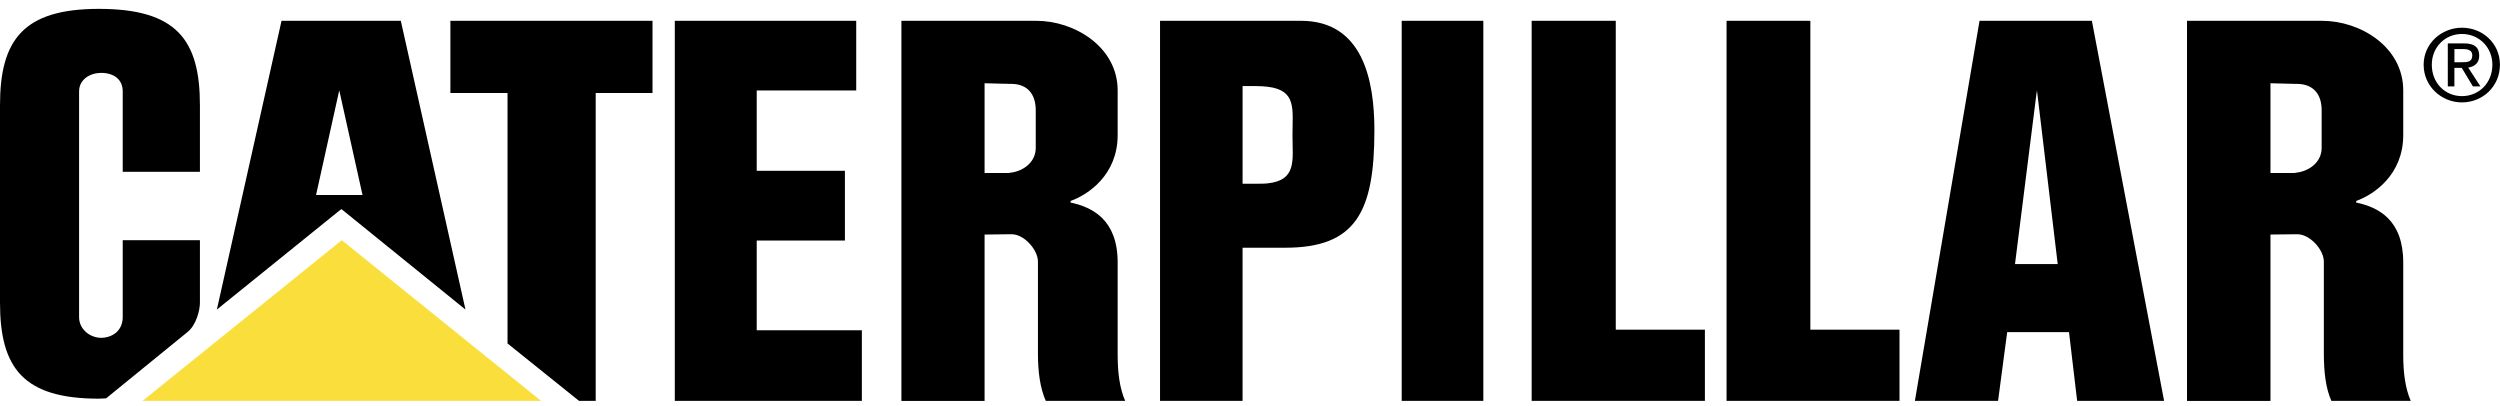 <svg width="234" height="38" viewBox="0 0 234 38" fill="none" xmlns="http://www.w3.org/2000/svg">
<path fill-rule="evenodd" clip-rule="evenodd" d="M230.439 2.594C228.529 2.594 226.853 4.062 226.853 6.061C226.853 8.088 228.529 9.585 230.439 9.585C232.376 9.585 233.994 8.087 233.994 6.061C233.994 4.062 232.376 2.594 230.439 2.594ZM230.439 8.997C228.851 8.997 227.617 7.764 227.617 6.059C227.617 4.415 228.851 3.18 230.439 3.18C232.025 3.18 233.287 4.415 233.287 6.059C233.287 7.764 232.025 8.997 230.439 8.997Z" fill="black"/>
<path fill-rule="evenodd" clip-rule="evenodd" d="M232.054 5.208C232.054 4.415 231.582 4.061 230.644 4.061H229.114V8.086H229.732V6.352H230.406L230.438 6.382L231.463 8.086H232.169L231.023 6.323C231.612 6.236 232.054 5.913 232.054 5.208ZM229.734 5.825V4.591H230.554C230.967 4.591 231.407 4.679 231.407 5.179C231.407 5.797 230.967 5.825 230.44 5.825H229.734ZM17.538 31.089L9.929 37.287C9.694 37.287 9.459 37.316 9.254 37.316C2.174 37.316 0 34.437 0 28.326V9.849C0 3.739 2.174 0.83 9.254 0.83C16.54 0.83 18.713 3.739 18.713 9.849V16.078H11.487V8.556C11.487 7.41 10.634 6.822 9.459 6.822C8.461 6.822 7.402 7.41 7.402 8.556V29.679C7.402 30.854 8.46 31.618 9.459 31.618C10.459 31.618 11.487 31.001 11.487 29.679V22.481H18.713V28.327C18.713 29.061 18.361 30.443 17.538 31.089ZM37.515 1.947H26.351L20.299 28.974L31.757 19.721L31.963 19.575L43.568 28.975L37.515 1.947ZM31.757 18.251H29.583L31.757 8.439V8.468L33.931 18.251H31.757ZM54.201 37.524L47.504 32.147V8.703H42.157V1.947H61.075V8.703H55.758V37.524H54.201ZM63.161 37.524H80.67V30.914H70.829V22.511H79.084V15.99H70.829V8.468H80.142V1.947H63.161V37.524ZM104.613 33.205V24.569C104.613 20.574 102.264 19.398 100.206 18.958V18.81C101.851 18.224 104.613 16.373 104.613 12.642V8.471C104.613 4.358 100.529 1.949 97.033 1.949H84.372V37.526H92.157V21.953L94.566 21.925H94.653C95.858 21.896 97.151 23.393 97.151 24.48V33.059C97.151 34.851 97.357 36.319 97.885 37.524H105.317C104.79 36.319 104.613 34.85 104.613 33.205ZM96.946 13.845C96.946 15.226 95.711 16.049 94.566 16.166C94.478 16.195 94.361 16.195 94.272 16.195H92.157V7.793L94.566 7.852H94.713C96.153 7.88 96.946 8.792 96.946 10.319V13.845ZM224.943 33.205V24.569C224.943 20.574 222.623 19.398 220.54 18.958V18.81C222.183 18.224 224.943 16.373 224.943 12.642V8.471C224.943 4.358 220.891 1.949 217.365 1.949H204.704V37.526H212.516V21.953L214.895 21.925H214.985C216.218 21.896 217.512 23.393 217.512 24.48V33.059C217.512 34.851 217.688 36.319 218.217 37.524H225.647C225.121 36.319 224.943 34.85 224.943 33.205ZM217.306 13.845C217.306 15.226 216.073 16.049 214.895 16.166C214.807 16.195 214.719 16.195 214.631 16.195H212.516V7.793L214.895 7.852H215.044C216.512 7.88 217.306 8.792 217.306 10.319V13.845ZM121.77 1.947H108.579V37.524H116.304V23.187H120.299C126.909 23.187 128.644 19.837 128.644 12.2C128.644 7.558 127.587 1.947 121.77 1.947ZM118.627 17.166C118.363 17.195 118.099 17.195 117.774 17.195H116.306V8.058H117.598C117.979 8.058 118.333 8.087 118.627 8.117C121.387 8.439 120.977 10.202 120.977 12.671C120.977 14.991 121.416 16.871 118.627 17.166ZM131.199 37.524H138.839V1.947H131.199V37.524ZM143.363 37.524H159.578V30.855H151.236V1.947H143.363V37.524ZM161.606 37.524H177.794V30.855H169.449V1.947H161.606V37.524ZM195.8 1.947H185.284L179.233 37.524H187.019L187.872 31.089H193.659L194.421 37.524H202.56L195.8 1.947ZM190.602 24.715H188.604L190.602 8.851L190.661 8.468L192.601 24.714L190.602 24.715Z" fill="black"/>
<path fill-rule="evenodd" clip-rule="evenodd" d="M31.992 22.482L13.338 37.524H50.647L31.992 22.482Z" fill="#FADF3C"/>
</svg>
